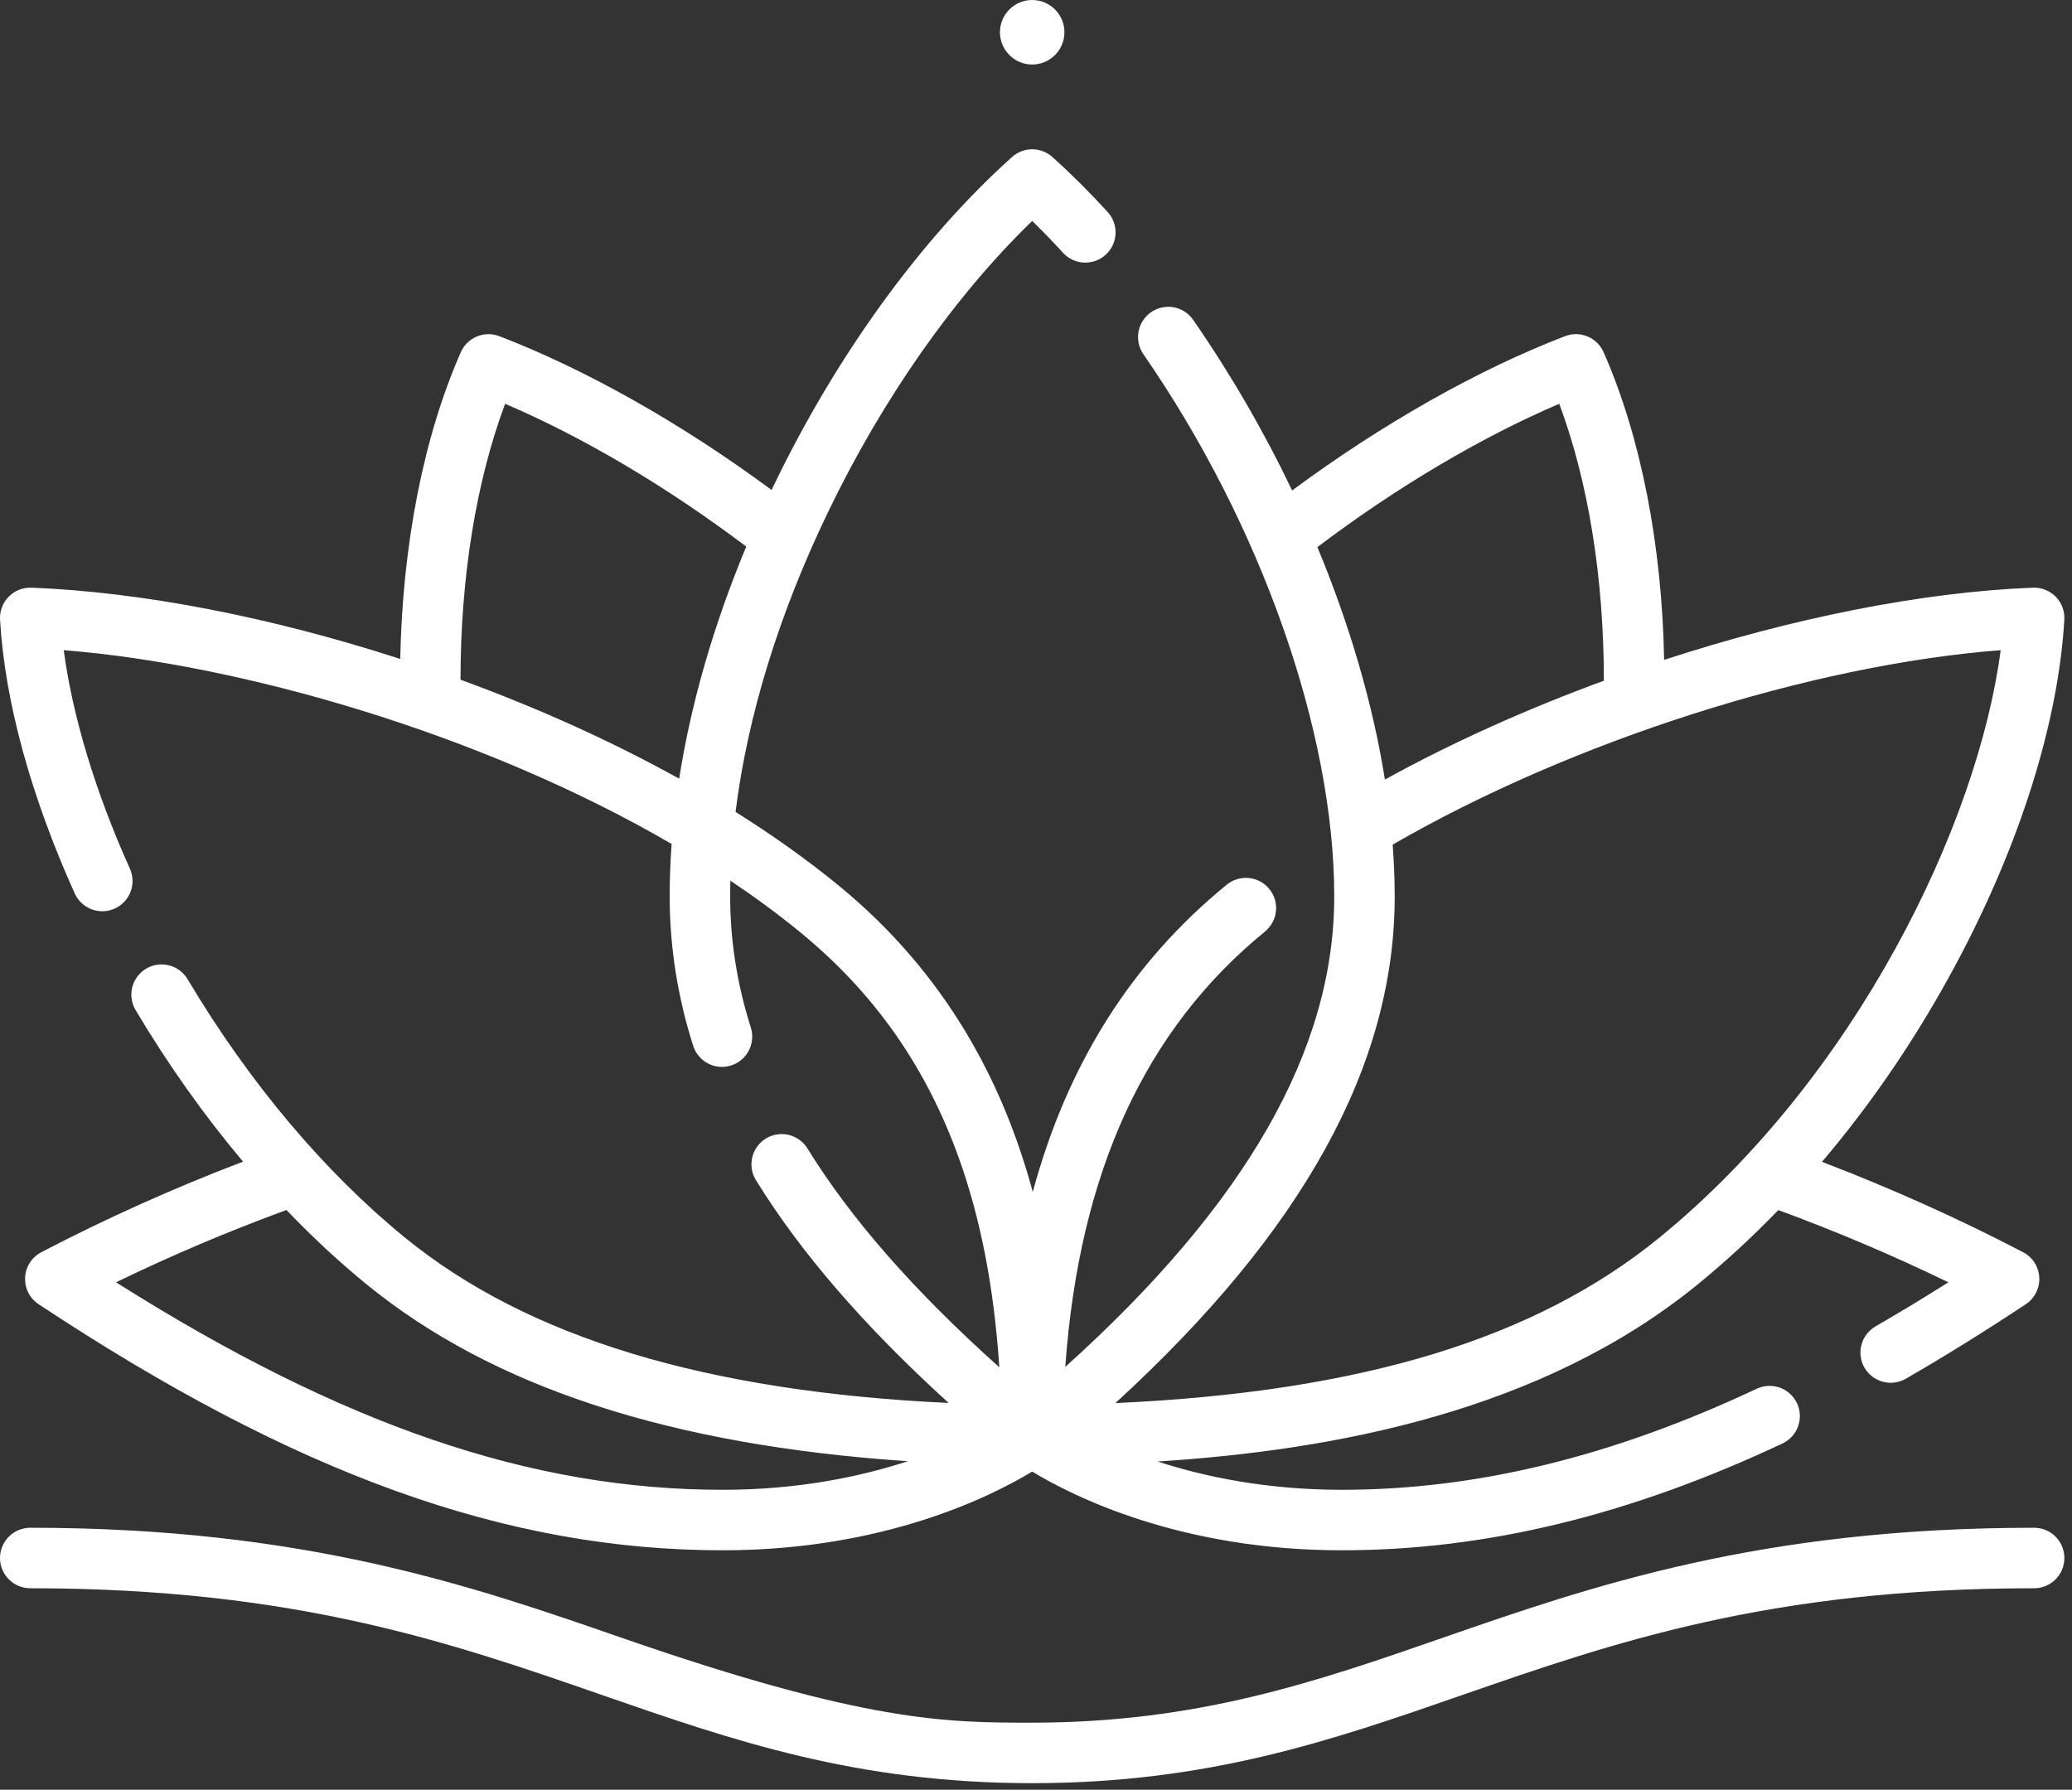 <?xml version="1.0" encoding="UTF-8"?> <svg xmlns="http://www.w3.org/2000/svg" viewBox="0 0 50 43.194" fill="none"><rect x="0" y="0" width="50" height="43.194" fill="#333333" stroke="none"/> <path d="M24.908 43.035C20.654 43.035 17.679 42.002 14.529 40.908C10.88 39.641 7.107 38.331 0.73 38.331C0.536 38.331 0.351 38.254 0.214 38.117C0.077 37.98 0 37.795 0 37.601C0 37.407 0.077 37.222 0.214 37.085C0.351 36.948 0.536 36.871 0.73 36.871C7.353 36.871 11.42 38.284 15.008 39.529C20.9 41.575 22.847 41.575 24.908 41.575C28.915 41.575 31.777 40.582 34.808 39.529C38.396 38.283 42.462 36.871 49.086 36.871C49.489 36.871 49.816 37.198 49.816 37.601C49.816 38.004 49.489 38.331 49.086 38.331C42.709 38.331 38.935 39.641 35.286 40.908C32.137 42.002 29.162 43.035 24.908 43.035ZM32.376 37.415C28.484 37.415 25.892 36.112 24.908 35.515C23.924 36.112 21.331 37.415 17.44 37.415C12.227 37.415 7.136 35.583 0.932 31.476C0.826 31.406 0.74 31.31 0.683 31.196C0.626 31.083 0.599 30.957 0.606 30.83C0.612 30.703 0.652 30.58 0.72 30.474C0.789 30.367 0.884 30.28 0.997 30.221C2.54 29.415 4.207 28.666 5.865 28.035C4.926 26.92 4.052 25.689 3.269 24.372C3.172 24.206 3.144 24.008 3.193 23.822C3.241 23.636 3.361 23.476 3.526 23.378C3.691 23.279 3.889 23.25 4.075 23.297C4.262 23.343 4.423 23.461 4.523 23.626C6.005 26.116 7.82 28.276 9.774 29.87C12.718 32.272 17.022 33.584 22.892 33.859C20.855 32.006 19.325 30.236 18.242 28.483C18.14 28.318 18.108 28.12 18.153 27.932C18.197 27.744 18.314 27.581 18.479 27.479C18.644 27.377 18.842 27.345 19.03 27.389C19.219 27.434 19.382 27.551 19.484 27.716C20.536 29.42 22.059 31.157 24.115 32.998C23.987 31.081 23.666 29.424 23.144 27.964C22.349 25.743 21.089 23.949 19.29 22.482C18.766 22.054 18.208 21.644 17.624 21.253C17.621 21.381 17.62 21.509 17.62 21.636C17.62 22.694 17.787 23.757 18.118 24.797C18.147 24.889 18.158 24.985 18.149 25.08C18.141 25.176 18.114 25.269 18.07 25.354C18.026 25.439 17.966 25.515 17.893 25.576C17.819 25.638 17.735 25.685 17.643 25.714C17.552 25.743 17.456 25.754 17.36 25.746C17.265 25.738 17.172 25.711 17.087 25.667C17.002 25.622 16.926 25.562 16.865 25.489C16.803 25.416 16.756 25.331 16.727 25.24C16.351 24.056 16.16 22.844 16.16 21.636C16.16 21.219 16.176 20.797 16.207 20.368C11.569 17.667 5.745 16.025 1.538 15.691C1.749 17.28 2.303 19.119 3.134 20.963C3.173 21.05 3.195 21.144 3.198 21.24C3.201 21.336 3.185 21.431 3.151 21.521C3.117 21.611 3.066 21.693 3 21.762C2.935 21.832 2.856 21.888 2.768 21.928C2.681 21.967 2.587 21.989 2.491 21.992C2.395 21.995 2.3 21.979 2.21 21.945C2.121 21.911 2.039 21.86 1.969 21.794C1.899 21.728 1.843 21.65 1.803 21.562C0.738 19.198 0.115 16.914 0.001 14.955C-0.005 14.853 0.011 14.752 0.047 14.656C0.082 14.561 0.138 14.474 0.209 14.401C0.28 14.329 0.366 14.272 0.46 14.234C0.555 14.197 0.656 14.179 0.758 14.183C3.419 14.286 6.542 14.892 9.658 15.903C9.714 13.13 10.225 10.53 11.12 8.5C11.196 8.328 11.334 8.193 11.507 8.121C11.68 8.049 11.874 8.046 12.049 8.113C14.147 8.919 16.457 10.226 18.619 11.825C18.633 11.794 18.648 11.763 18.663 11.733C20.181 8.58 22.226 5.759 24.421 3.79C24.555 3.67 24.728 3.603 24.908 3.603C25.088 3.603 25.262 3.67 25.396 3.79C25.845 4.193 26.296 4.642 26.736 5.124C26.863 5.268 26.929 5.455 26.919 5.647C26.909 5.838 26.824 6.018 26.682 6.147C26.541 6.276 26.354 6.345 26.162 6.338C25.971 6.33 25.79 6.248 25.659 6.108C25.416 5.842 25.165 5.583 24.908 5.332C23.036 7.146 21.301 9.618 19.978 12.366C18.793 14.827 18.037 17.289 17.75 19.595C18.643 20.155 19.467 20.742 20.213 21.351C22.855 23.506 24.221 26.169 24.922 28.767C25.76 25.671 27.312 23.221 29.603 21.351C29.678 21.29 29.763 21.245 29.855 21.217C29.947 21.19 30.043 21.181 30.138 21.19C30.234 21.2 30.326 21.228 30.411 21.274C30.495 21.319 30.57 21.381 30.63 21.455C30.691 21.529 30.736 21.615 30.764 21.706C30.791 21.798 30.8 21.895 30.791 21.99C30.781 22.085 30.753 22.178 30.707 22.262C30.662 22.346 30.6 22.421 30.526 22.482C27.63 24.845 26.045 28.293 25.706 32.99C30.07 29.059 32.197 25.334 32.197 21.636C32.197 17.666 30.433 12.652 27.592 8.55C27.482 8.391 27.44 8.194 27.474 8.004C27.509 7.814 27.618 7.645 27.777 7.535C27.936 7.424 28.132 7.382 28.323 7.416C28.513 7.451 28.682 7.56 28.792 7.719C29.697 9.026 30.495 10.403 31.181 11.837C33.347 10.233 35.664 8.921 37.767 8.113C37.942 8.046 38.136 8.048 38.309 8.12C38.482 8.192 38.621 8.328 38.697 8.5C39.594 10.536 40.105 13.144 40.158 15.925C43.237 14.921 46.376 14.287 49.058 14.183C49.16 14.179 49.261 14.197 49.356 14.235C49.45 14.272 49.536 14.329 49.608 14.401C49.679 14.474 49.734 14.561 49.77 14.656C49.806 14.751 49.821 14.853 49.815 14.955C49.671 17.428 48.747 20.373 47.212 23.247C46.282 24.99 45.186 26.605 43.967 28.04C45.619 28.671 47.282 29.417 48.82 30.221C48.932 30.279 49.028 30.367 49.096 30.473C49.164 30.58 49.204 30.703 49.21 30.83C49.217 30.956 49.191 31.083 49.133 31.196C49.076 31.309 48.991 31.406 48.885 31.476C47.87 32.148 46.923 32.736 45.989 33.275C45.906 33.322 45.814 33.353 45.719 33.366C45.624 33.379 45.528 33.372 45.435 33.347C45.249 33.297 45.089 33.175 44.992 33.007C44.896 32.84 44.869 32.64 44.92 32.453C44.97 32.266 45.092 32.107 45.26 32.01C45.853 31.668 46.439 31.313 47.017 30.947C45.679 30.298 44.309 29.717 42.913 29.204C42.288 29.851 41.638 30.451 40.965 31C37.2 34.072 32.167 35.004 27.934 35.272C29.076 35.643 30.573 35.955 32.377 35.955C35.627 35.955 38.905 35.156 42.399 33.513C42.574 33.433 42.773 33.425 42.954 33.491C43.134 33.557 43.282 33.692 43.364 33.866C43.446 34.04 43.455 34.239 43.391 34.42C43.327 34.602 43.193 34.75 43.02 34.834C39.328 36.571 35.846 37.415 32.376 37.415ZM2.8 30.947C8.272 34.404 12.827 35.955 17.44 35.955C19.256 35.955 20.761 35.639 21.907 35.265C16.174 34.88 11.884 33.476 8.851 31C8.187 30.458 7.538 29.856 6.912 29.202C5.513 29.715 4.141 30.297 2.8 30.947ZM33.607 20.384C33.639 20.809 33.656 21.226 33.656 21.636C33.656 25.699 31.447 29.713 26.916 33.862C32.849 33.594 37.052 32.309 40.042 29.87C44.797 25.989 47.728 19.883 48.279 15.691C43.693 16.047 37.948 17.877 33.607 20.384ZM31.79 13.204C32.573 15.088 33.129 16.992 33.42 18.814C35.05 17.915 36.85 17.108 38.703 16.429C38.705 13.956 38.328 11.624 37.627 9.745C35.739 10.552 33.701 11.759 31.79 13.204ZM11.113 16.404C13.016 17.1 14.791 17.905 16.389 18.793C16.674 16.977 17.218 15.088 18.008 13.191C16.102 11.752 14.071 10.549 12.189 9.745C11.49 11.617 11.113 13.941 11.113 16.404ZM24.908 1.557C24.479 1.557 24.13 1.208 24.13 0.778C24.13 0.349 24.479 0 24.908 0C25.337 0 25.686 0.349 25.686 0.778C25.686 1.208 25.337 1.557 24.908 1.557Z" fill="white"></path> </svg> 